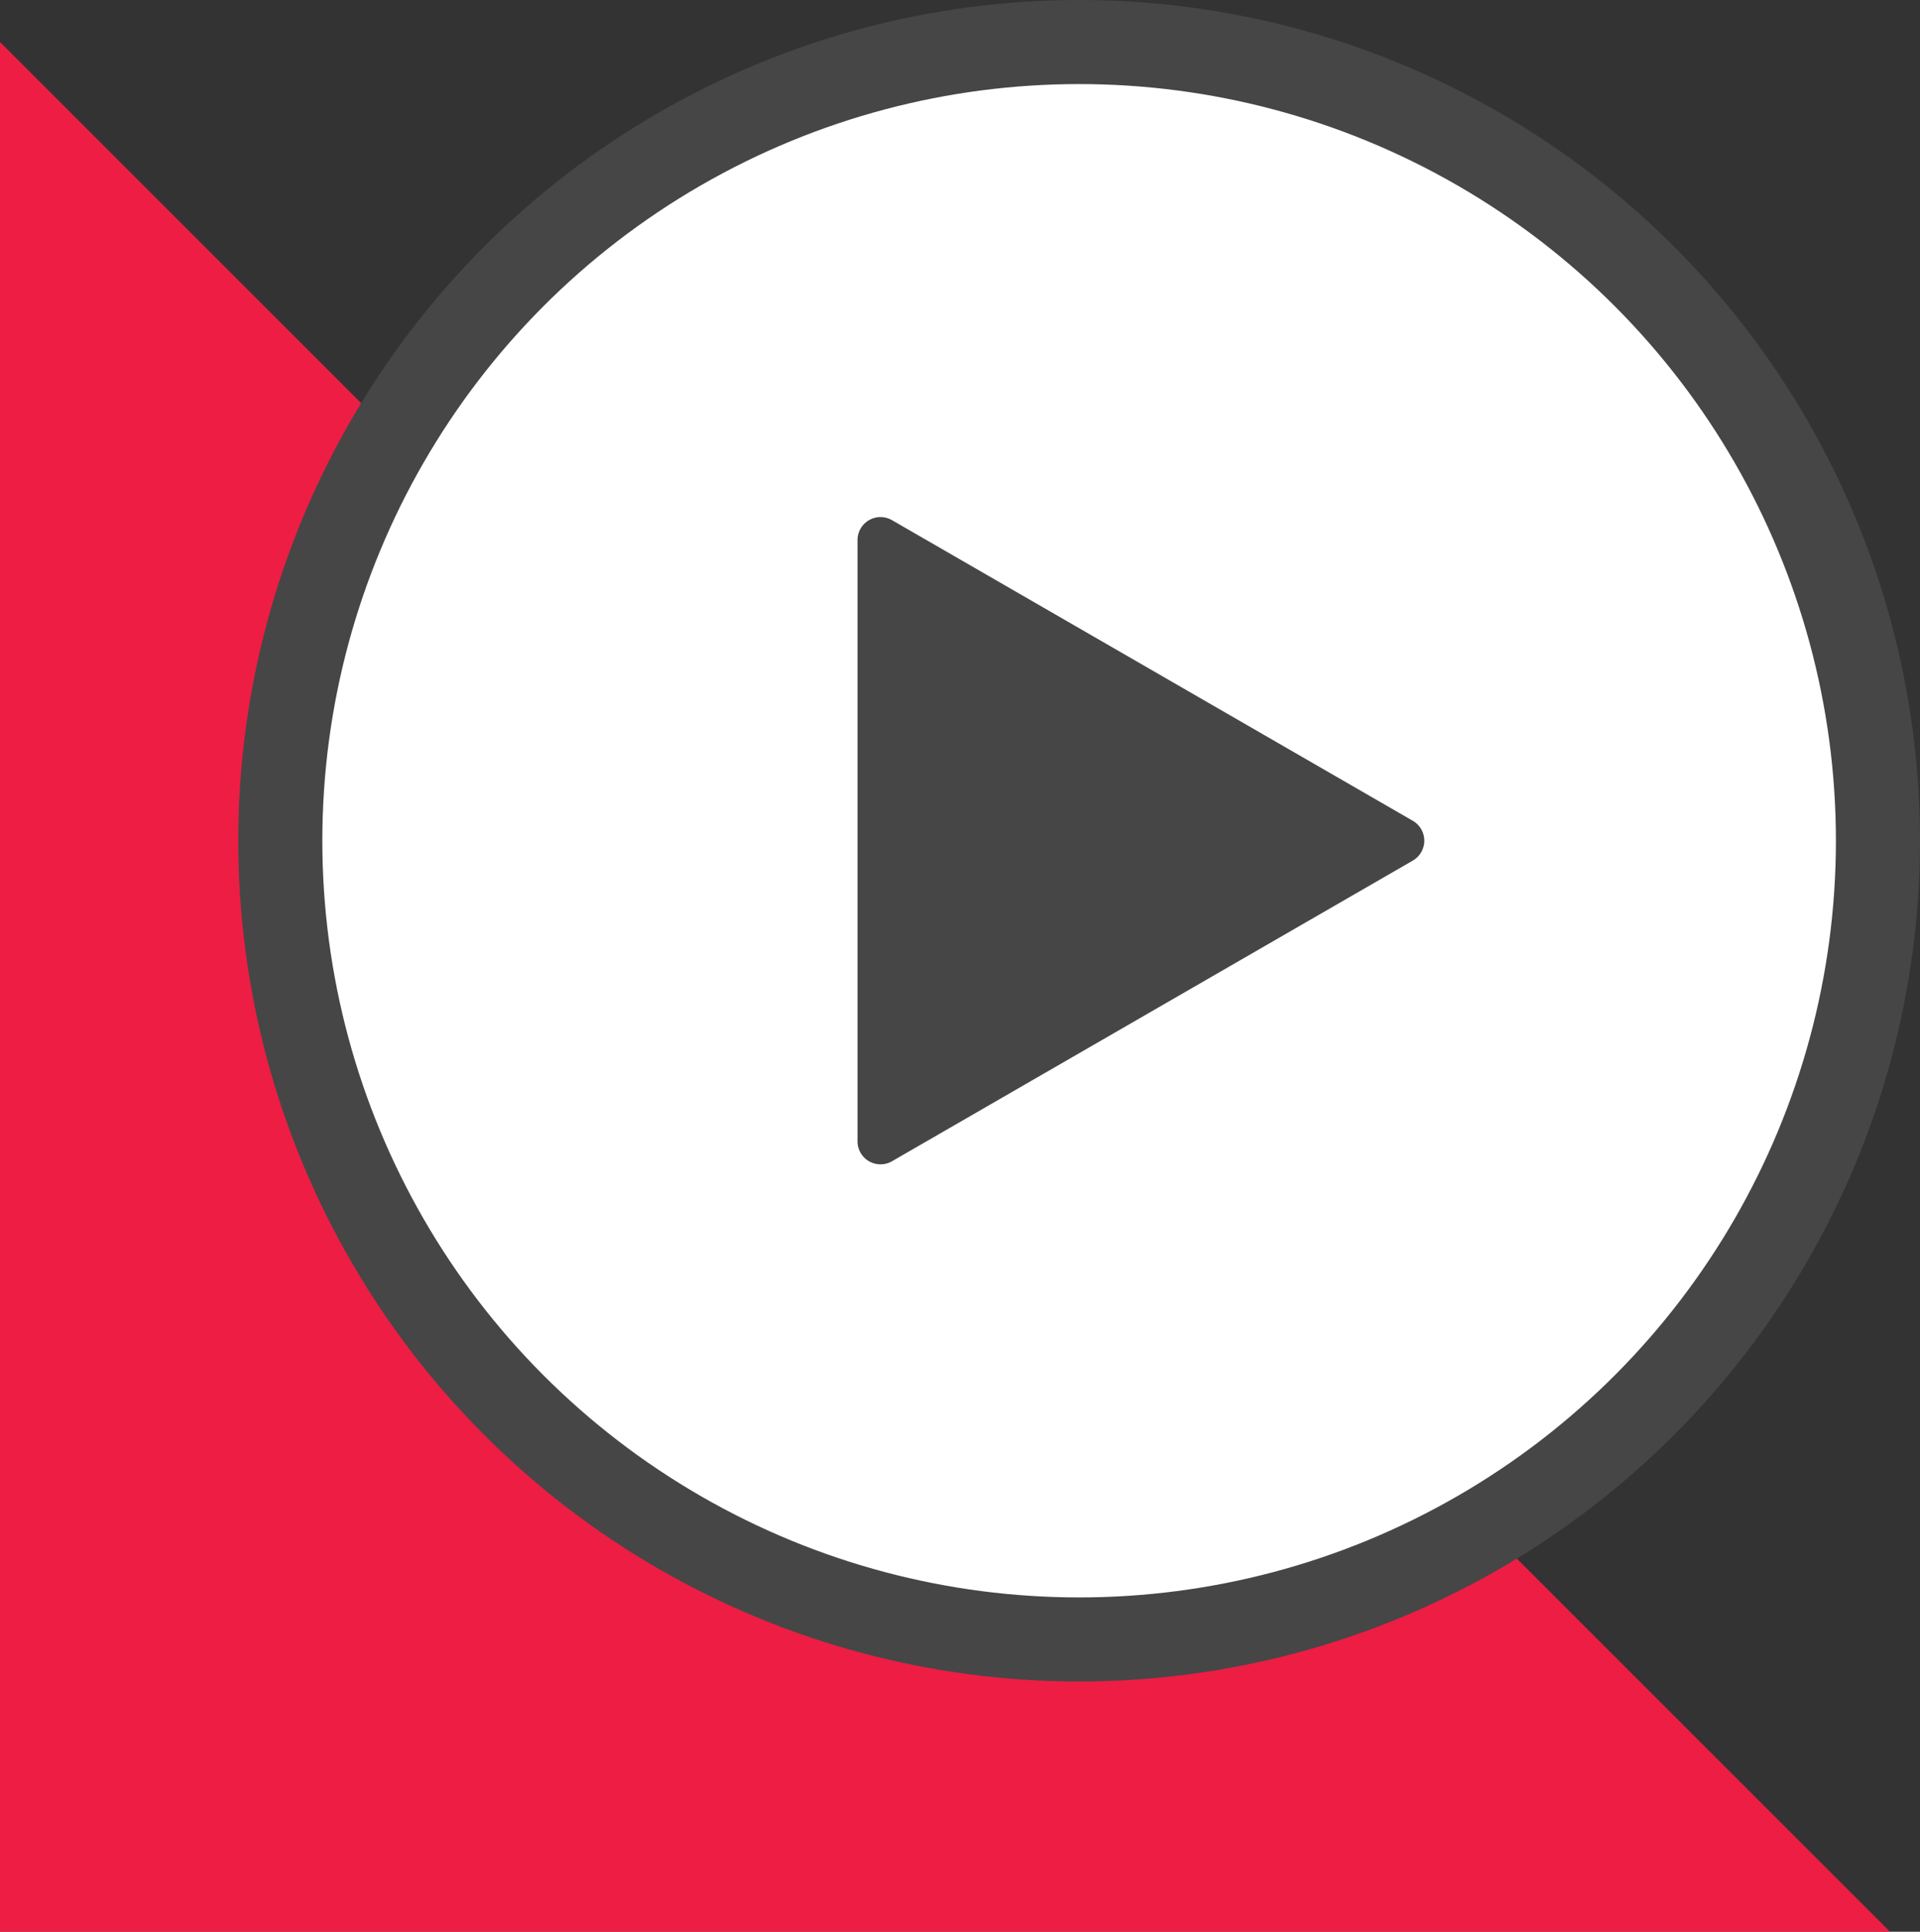 <svg xmlns="http://www.w3.org/2000/svg" width="68.5" height="68.929" viewBox="0 0 68.5 68.929">
  <rect x="0" y="0" width="68.5" height="68.929" fill="#333333" stroke="none"/>
  <g id="Find-Resources-Videos-Icon" transform="translate(-893 -5748.5)">
    <path id="Path_24122" data-name="Path 24122" d="M463.165,661.03H395.736V593.6Z" transform="translate(497.264 5156.398)" fill="#ed1d44"/>
    <g id="Group_85373" data-name="Group 85373" transform="translate(835 -3613)">
      <circle id="Ellipse_285" data-name="Ellipse 285" cx="28.5" cy="28.5" r="28.5" transform="translate(68 9363)" fill="#fff" stroke="#464646" stroke-width="3"/>
      <g id="Group_85292" data-name="Group 85292" transform="translate(-773 3622)">
        <path id="Path_22" data-name="Path 22" d="M722.95,412.6l-18.582-10.728a.82.82,0,0,0-1.229.71v21.457a.82.82,0,0,0,1.229.71l18.582-10.729A.82.82,0,0,0,722.95,412.6Z" transform="translate(158.455 5356.188)" fill="#464646"/>
      </g>
    </g>
  </g>
</svg>
